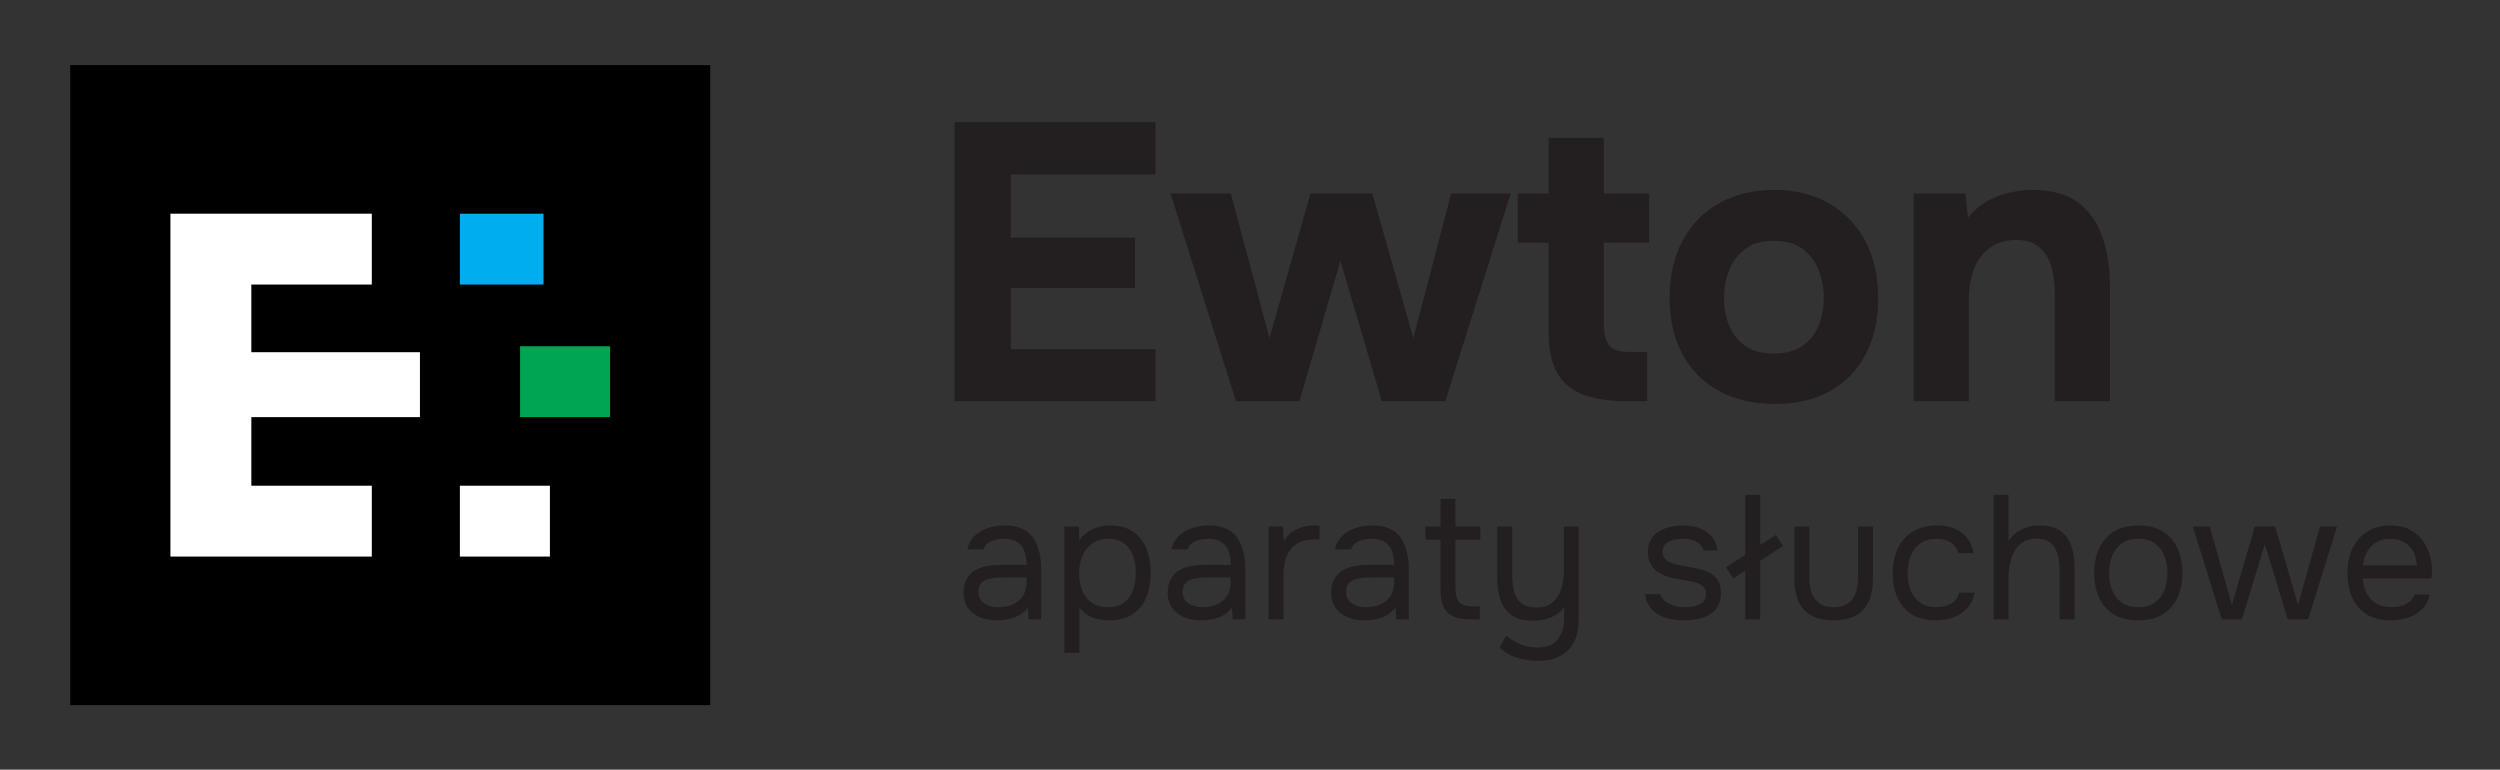 <?xml version="1.0" encoding="utf-8"?>
<!-- Generator: Adobe Illustrator 13.0.1, SVG Export Plug-In . SVG Version: 6.00 Build 14948)  -->
<!DOCTYPE svg PUBLIC "-//W3C//DTD SVG 1.1//EN" "http://www.w3.org/Graphics/SVG/1.1/DTD/svg11.dtd">
<svg version="1.1" id="Layer_1" xmlns="http://www.w3.org/2000/svg" xmlns:xlink="http://www.w3.org/1999/xlink" x="0px" y="0px"
	 width="288px" height="88.667px" viewBox="0 0 288 88.667" enable-background="new 0 0 288 88.667" xml:space="preserve">
<rect x="0" y="0" width="288" height="88.667" fill="#333333" stroke="none"/>
<g>
	<rect x="8.093" y="7.502" width="73.729" height="73.73"/>
	<g>
		<g>
			<rect x="52.978" y="55.955" fill="#FFFFFF" width="10.371" height="8.163"/>
			<polygon fill="#FFFFFF" points="28.955,55.955 28.955,48.052 48.376,48.052 48.376,40.574 28.955,40.574 28.955,32.78 
				42.831,32.78 42.831,24.617 19.633,24.617 19.633,64.117 42.831,64.117 42.831,55.955 			"/>
			<rect x="52.978" y="24.617" fill="#00ADEE" width="9.634" height="8.163"/>
		</g>
		<rect x="59.913" y="39.89" fill="#00A551" width="10.371" height="8.162"/>
	</g>
	<g>
		<path fill="#231F20" d="M109.955,46.221V14.066h23.162v6.04h-16.668v7.267h14.307v5.813h-14.307v7.04h16.668v5.995H109.955z"/>
		<path fill="#231F20" d="M142.381,46.221l-7.539-23.935h6.949l4.451,16.668l4.723-16.668h7.13l4.723,16.668l4.36-16.668h6.857
			l-7.538,23.935h-7.313l-4.769-16.168l-4.723,16.168H142.381z"/>
		<path fill="#231F20" d="M187.48,46.221c-1.999,0-3.672-0.242-5.019-0.728c-1.348-0.483-2.362-1.309-3.043-2.474
			c-0.682-1.165-1.021-2.763-1.021-4.792V27.963h-3.543v-5.678h3.543v-6.404h6.358v6.404h5.223v5.678h-5.223v9.355
			c0,0.999,0.181,1.787,0.545,2.362c0.363,0.575,1.18,0.862,2.452,0.862h1.999v5.678H187.48z"/>
		<path fill="#231F20" d="M204.421,46.538c-2.422,0-4.542-0.491-6.358-1.476c-1.817-0.982-3.226-2.391-4.224-4.224
			c-1-1.831-1.499-4.003-1.499-6.517c0-2.573,0.507-4.792,1.522-6.654c1.014-1.862,2.429-3.292,4.246-4.292
			c1.817-0.999,3.906-1.498,6.268-1.498c2.421,0,4.526,0.516,6.313,1.544c1.787,1.029,3.18,2.468,4.179,4.315
			c0.999,1.847,1.499,4.058,1.499,6.631c0,2.513-0.493,4.686-1.477,6.517c-0.984,1.832-2.362,3.232-4.133,4.201
			C208.985,46.054,206.874,46.538,204.421,46.538z M204.33,40.725c1.392,0,2.513-0.302,3.361-0.908
			c0.847-0.605,1.46-1.4,1.839-2.384s0.568-2.021,0.568-3.111s-0.189-2.135-0.568-3.134c-0.378-0.999-0.984-1.823-1.816-2.475
			c-0.833-0.651-1.96-0.976-3.383-0.976c-1.363,0-2.468,0.325-3.315,0.976c-0.848,0.652-1.461,1.477-1.839,2.475
			c-0.379,1-0.567,2.044-0.567,3.134c0,1.12,0.188,2.165,0.567,3.134c0.378,0.969,0.991,1.756,1.839,2.361
			C201.862,40.423,202.967,40.725,204.33,40.725z"/>
		<path fill="#231F20" d="M220.453,46.221V22.286h5.95l0.317,2.771c0.666-0.817,1.431-1.46,2.293-1.93
			c0.863-0.469,1.741-0.794,2.635-0.976c0.893-0.182,1.702-0.272,2.43-0.272c2.301,0,4.094,0.5,5.381,1.498
			c1.287,1,2.21,2.34,2.77,4.02c0.561,1.68,0.84,3.55,0.84,5.609v13.216h-6.358V33.822c0-0.727-0.06-1.454-0.181-2.18
			c-0.121-0.727-0.341-1.393-0.659-1.998c-0.317-0.605-0.765-1.09-1.34-1.454c-0.576-0.363-1.333-0.545-2.271-0.545
			c-1.211,0-2.226,0.304-3.043,0.909c-0.817,0.605-1.423,1.423-1.816,2.453c-0.395,1.029-0.591,2.165-0.591,3.406v11.808H220.453z"
			/>
	</g>
	<g>
		<path fill="#231F20" d="M114.79,71.467c-0.487,0-0.958-0.063-1.41-0.192c-0.454-0.129-0.859-0.325-1.218-0.588
			s-0.643-0.594-0.852-0.993c-0.21-0.4-0.314-0.864-0.314-1.392c0-0.608,0.111-1.121,0.333-1.542
			c0.224-0.42,0.524-0.751,0.904-0.995c0.378-0.244,0.818-0.42,1.319-0.527c0.5-0.109,1.021-0.163,1.563-0.163h3.145
			c0-0.61-0.084-1.137-0.254-1.583c-0.169-0.445-0.443-0.794-0.821-1.044c-0.378-0.25-0.88-0.376-1.502-0.376
			c-0.378,0-0.73,0.042-1.055,0.123c-0.324,0.079-0.602,0.21-0.832,0.385c-0.231,0.176-0.399,0.412-0.507,0.709h-1.847
			c0.094-0.485,0.28-0.901,0.558-1.246s0.615-0.628,1.015-0.853c0.399-0.224,0.829-0.39,1.289-0.497
			c0.46-0.107,0.919-0.163,1.379-0.163c1.542,0,2.639,0.454,3.288,1.359c0.65,0.908,0.974,2.132,0.974,3.674v5.782h-1.441
			l-0.101-1.359c-0.298,0.406-0.657,0.718-1.076,0.934c-0.419,0.216-0.849,0.362-1.288,0.436
			C115.598,71.432,115.182,71.467,114.79,71.467z M114.952,69.947c0.677,0,1.262-0.113,1.756-0.337
			c0.494-0.222,0.875-0.551,1.146-0.983c0.271-0.432,0.405-0.961,0.405-1.583v-0.527h-1.887c-0.447,0-0.887,0.006-1.319,0.02
			c-0.434,0.014-0.825,0.069-1.177,0.163c-0.353,0.095-0.633,0.258-0.842,0.488c-0.21,0.229-0.315,0.561-0.315,0.993
			c0,0.408,0.105,0.737,0.315,0.995c0.209,0.258,0.486,0.452,0.831,0.579C114.211,69.882,114.573,69.947,114.952,69.947z"/>
		<path fill="#231F20" d="M122.622,75.203V60.653h1.644l0.082,1.601c0.365-0.555,0.862-0.979,1.491-1.276
			c0.629-0.297,1.309-0.448,2.039-0.448c1.083,0,1.969,0.242,2.658,0.721c0.691,0.479,1.201,1.134,1.533,1.958
			c0.331,0.824,0.496,1.76,0.496,2.8s-0.169,1.976-0.507,2.8c-0.338,0.824-0.859,1.474-1.563,1.948s-1.603,0.709-2.698,0.709
			c-0.542,0-1.028-0.058-1.461-0.172c-0.433-0.115-0.812-0.284-1.136-0.507c-0.325-0.222-0.608-0.483-0.852-0.781v5.196H122.622z
			 M127.654,69.947c0.785,0,1.407-0.18,1.867-0.539c0.46-0.356,0.795-0.836,1.005-1.431s0.315-1.25,0.315-1.968
			c0-0.731-0.105-1.393-0.315-1.988c-0.21-0.597-0.551-1.07-1.024-1.423c-0.474-0.351-1.103-0.527-1.888-0.527
			c-0.704,0-1.302,0.18-1.795,0.539c-0.495,0.357-0.87,0.838-1.126,1.439c-0.257,0.603-0.386,1.264-0.386,1.98
			c0,0.743,0.122,1.413,0.366,2.009c0.243,0.596,0.615,1.062,1.116,1.401C126.288,69.777,126.91,69.947,127.654,69.947z"/>
		<path fill="#231F20" d="M138.308,71.467c-0.487,0-0.958-0.063-1.41-0.192c-0.454-0.129-0.859-0.325-1.218-0.588
			c-0.358-0.264-0.643-0.594-0.852-0.993c-0.21-0.4-0.314-0.864-0.314-1.392c0-0.608,0.111-1.121,0.334-1.542
			c0.224-0.42,0.524-0.751,0.903-0.995c0.378-0.244,0.818-0.42,1.319-0.527c0.5-0.109,1.021-0.163,1.563-0.163h3.145
			c0-0.61-0.084-1.137-0.253-1.583c-0.169-0.445-0.443-0.794-0.822-1.044c-0.378-0.25-0.88-0.376-1.502-0.376
			c-0.378,0-0.73,0.042-1.055,0.123c-0.324,0.079-0.602,0.21-0.832,0.385c-0.23,0.176-0.399,0.412-0.507,0.709h-1.847
			c0.094-0.485,0.28-0.901,0.558-1.246c0.278-0.345,0.616-0.628,1.015-0.853c0.399-0.224,0.829-0.39,1.289-0.497
			c0.46-0.107,0.92-0.163,1.379-0.163c1.543,0,2.639,0.454,3.288,1.359c0.65,0.908,0.974,2.132,0.974,3.674v5.782h-1.441
			l-0.101-1.359c-0.298,0.406-0.657,0.718-1.076,0.934c-0.419,0.216-0.849,0.362-1.288,0.436
			C139.117,71.432,138.7,71.467,138.308,71.467z M138.471,69.947c0.676,0,1.261-0.113,1.755-0.337
			c0.494-0.222,0.875-0.551,1.146-0.983c0.271-0.432,0.405-0.961,0.405-1.583v-0.527h-1.887c-0.447,0-0.887,0.006-1.318,0.02
			c-0.434,0.014-0.826,0.069-1.177,0.163c-0.353,0.095-0.633,0.258-0.842,0.488c-0.21,0.229-0.315,0.561-0.315,0.993
			c0,0.408,0.105,0.737,0.315,0.995c0.209,0.258,0.486,0.452,0.831,0.579C137.73,69.882,138.092,69.947,138.471,69.947z"/>
		<path fill="#231F20" d="M146.141,71.346V60.653h1.665l0.08,1.663c0.271-0.418,0.586-0.757,0.944-1.015
			c0.358-0.256,0.757-0.45,1.197-0.577c0.44-0.131,0.917-0.194,1.431-0.194c0.094,0,0.185,0,0.273,0s0.179,0,0.274,0v1.625h-0.629
			c-0.839,0-1.519,0.178-2.04,0.535c-0.521,0.361-0.896,0.84-1.126,1.443c-0.23,0.602-0.345,1.268-0.345,1.997v5.216H146.141z"/>
		<path fill="#231F20" d="M157.139,71.467c-0.487,0-0.958-0.063-1.41-0.192c-0.454-0.129-0.859-0.325-1.218-0.588
			s-0.643-0.594-0.852-0.993c-0.21-0.4-0.314-0.864-0.314-1.392c0-0.608,0.111-1.121,0.333-1.542
			c0.224-0.42,0.524-0.751,0.904-0.995c0.378-0.244,0.818-0.42,1.319-0.527c0.5-0.109,1.021-0.163,1.563-0.163h3.145
			c0-0.61-0.084-1.137-0.253-1.583c-0.169-0.445-0.443-0.794-0.822-1.044c-0.378-0.25-0.88-0.376-1.502-0.376
			c-0.378,0-0.73,0.042-1.055,0.123c-0.324,0.079-0.602,0.21-0.832,0.385c-0.231,0.176-0.399,0.412-0.507,0.709h-1.847
			c0.094-0.485,0.28-0.901,0.558-1.246s0.615-0.628,1.015-0.853c0.399-0.224,0.829-0.39,1.289-0.497
			c0.46-0.107,0.919-0.163,1.379-0.163c1.543,0,2.639,0.454,3.288,1.359c0.65,0.908,0.974,2.132,0.974,3.674v5.782h-1.441
			l-0.101-1.359c-0.298,0.406-0.657,0.718-1.076,0.934c-0.419,0.216-0.849,0.362-1.288,0.436
			C157.947,71.432,157.531,71.467,157.139,71.467z M157.301,69.947c0.677,0,1.262-0.113,1.756-0.337
			c0.494-0.222,0.875-0.551,1.146-0.983c0.271-0.432,0.405-0.961,0.405-1.583v-0.527h-1.887c-0.447,0-0.887,0.006-1.319,0.02
			c-0.434,0.014-0.825,0.069-1.177,0.163c-0.353,0.095-0.633,0.258-0.842,0.488c-0.21,0.229-0.315,0.561-0.315,0.993
			c0,0.408,0.105,0.737,0.315,0.995c0.209,0.258,0.486,0.452,0.831,0.579C156.562,69.882,156.923,69.947,157.301,69.947z"/>
		<path fill="#231F20" d="M169.314,71.346c-0.812,0-1.464-0.121-1.958-0.364c-0.494-0.244-0.853-0.623-1.076-1.138
			c-0.223-0.513-0.334-1.163-0.334-1.948v-5.721h-1.745v-1.522h1.745v-3.187h1.725v3.187h2.862v1.522h-2.862v5.539
			c0,0.731,0.132,1.269,0.396,1.613c0.265,0.345,0.802,0.517,1.614,0.517h0.791v1.502H169.314z"/>
		<path fill="#231F20" d="M177.188,76.136c-0.825,0-1.621-0.115-2.385-0.345c-0.764-0.232-1.451-0.63-2.06-1.199l0.751-1.359
			c0.528,0.42,1.093,0.751,1.694,0.995c0.603,0.244,1.235,0.364,1.897,0.364c1.109,0,1.905-0.321,2.385-0.963
			c0.479-0.642,0.72-1.458,0.72-2.445v-1.278c-0.244,0.365-0.552,0.666-0.923,0.903c-0.373,0.236-0.782,0.413-1.228,0.527
			c-0.447,0.115-0.907,0.172-1.38,0.172c-1.055,0-1.888-0.21-2.496-0.63c-0.608-0.418-1.042-0.999-1.299-1.744
			c-0.257-0.745-0.386-1.603-0.386-2.576v-5.905h1.725v5.418c0,0.487,0.031,0.963,0.091,1.431c0.062,0.466,0.187,0.884,0.375,1.256
			c0.189,0.373,0.467,0.67,0.833,0.894c0.364,0.224,0.852,0.335,1.46,0.335c0.771,0,1.39-0.19,1.857-0.568
			c0.466-0.379,0.804-0.886,1.015-1.522c0.21-0.636,0.315-1.337,0.315-2.11v-5.132h1.724v10.693c0,0.771-0.101,1.455-0.304,2.049
			c-0.203,0.596-0.507,1.096-0.913,1.502c-0.406,0.406-0.897,0.713-1.472,0.923C178.61,76.031,177.945,76.136,177.188,76.136z"/>
		<path fill="#231F20" d="M193.968,71.467c-0.487,0-0.977-0.048-1.471-0.141c-0.494-0.095-0.954-0.258-1.38-0.487
			c-0.426-0.23-0.782-0.541-1.065-0.934c-0.284-0.393-0.467-0.878-0.548-1.46h1.745c0.135,0.365,0.355,0.658,0.66,0.882
			c0.304,0.224,0.649,0.382,1.034,0.478c0.386,0.095,0.754,0.143,1.106,0.143c0.216,0,0.467-0.016,0.751-0.042
			c0.285-0.026,0.558-0.091,0.822-0.192c0.264-0.103,0.48-0.253,0.65-0.456c0.168-0.204,0.253-0.488,0.253-0.854
			c0-0.271-0.062-0.494-0.183-0.668c-0.121-0.179-0.291-0.323-0.507-0.438c-0.216-0.115-0.479-0.2-0.791-0.253
			c-0.636-0.135-1.315-0.264-2.039-0.387c-0.724-0.121-1.363-0.351-1.918-0.689c-0.189-0.121-0.362-0.26-0.518-0.417
			c-0.155-0.154-0.287-0.329-0.395-0.527c-0.109-0.194-0.193-0.412-0.254-0.65c-0.062-0.235-0.092-0.495-0.092-0.78
			c0-0.527,0.105-0.983,0.315-1.37c0.209-0.386,0.503-0.704,0.883-0.953c0.378-0.25,0.814-0.436,1.309-0.559
			c0.493-0.121,1.024-0.182,1.592-0.182c0.703,0,1.336,0.111,1.897,0.335c0.562,0.224,1.024,0.549,1.39,0.973
			c0.365,0.428,0.582,0.951,0.649,1.573h-1.603c-0.095-0.393-0.353-0.713-0.771-0.963c-0.419-0.25-0.953-0.376-1.604-0.376
			c-0.216,0-0.459,0.018-0.73,0.051s-0.527,0.101-0.771,0.202c-0.244,0.103-0.447,0.25-0.609,0.448
			c-0.162,0.194-0.243,0.456-0.243,0.781c0,0.297,0.077,0.547,0.233,0.749c0.155,0.204,0.375,0.367,0.66,0.488
			c0.285,0.123,0.608,0.224,0.974,0.305c0.474,0.095,0.994,0.194,1.563,0.293c0.568,0.104,1.015,0.207,1.34,0.317
			c0.432,0.135,0.793,0.323,1.085,0.567c0.291,0.244,0.507,0.535,0.65,0.872c0.142,0.339,0.213,0.731,0.213,1.177
			c0,0.636-0.126,1.157-0.375,1.562c-0.25,0.408-0.585,0.726-1.005,0.956c-0.419,0.229-0.883,0.392-1.39,0.487
			C194.972,71.419,194.468,71.467,193.968,71.467z"/>
		<path fill="#231F20" d="M201.05,71.346v-5.6l-1.38,0.892l-0.852-1.278l2.232-1.441v-6.92h1.724v5.783l1.786-1.155l0.853,1.258
			l-2.639,1.724v6.737H201.05z"/>
		<path fill="#231F20" d="M211.216,71.467c-1.476,0-2.594-0.391-3.359-1.175c-0.764-0.785-1.146-1.99-1.146-3.612v-6.026h1.725
			v5.945c0,0.704,0.101,1.304,0.304,1.806c0.203,0.501,0.51,0.882,0.923,1.147c0.412,0.263,0.931,0.396,1.553,0.396
			c0.649,0,1.183-0.133,1.603-0.396c0.419-0.266,0.727-0.646,0.923-1.147c0.195-0.501,0.293-1.102,0.293-1.806v-5.945h1.725v6.026
			c0,1.623-0.388,2.828-1.166,3.612C213.816,71.077,212.69,71.467,211.216,71.467z"/>
		<path fill="#231F20" d="M223.005,71.467c-1.123,0-2.053-0.232-2.79-0.7c-0.737-0.465-1.285-1.114-1.644-1.938
			s-0.537-1.758-0.537-2.8c0-1.015,0.186-1.938,0.558-2.769c0.372-0.833,0.94-1.496,1.704-1.99c0.764-0.496,1.735-0.741,2.912-0.741
			c0.73,0,1.383,0.123,1.958,0.365c0.575,0.246,1.052,0.599,1.431,1.066c0.378,0.467,0.642,1.052,0.792,1.755h-1.766
			c-0.203-0.594-0.524-1.019-0.964-1.268c-0.44-0.25-0.958-0.376-1.552-0.376c-0.813,0-1.461,0.19-1.949,0.569
			c-0.486,0.378-0.841,0.87-1.065,1.472c-0.223,0.603-0.335,1.241-0.335,1.917c0,0.703,0.115,1.354,0.346,1.948
			c0.23,0.594,0.588,1.074,1.075,1.431c0.486,0.359,1.116,0.539,1.888,0.539c0.567,0,1.105-0.123,1.613-0.367
			c0.507-0.244,0.842-0.676,1.005-1.298h1.786c-0.136,0.729-0.423,1.332-0.863,1.805c-0.439,0.474-0.974,0.823-1.603,1.044
			C224.375,71.356,223.709,71.467,223.005,71.467z"/>
		<path fill="#231F20" d="M229.661,71.346V56.999h1.725v5.297c0.257-0.378,0.572-0.7,0.943-0.965
			c0.373-0.262,0.782-0.462,1.228-0.599c0.447-0.135,0.907-0.202,1.38-0.202c1.042,0,1.857,0.218,2.445,0.65
			c0.589,0.432,1.005,1.019,1.248,1.756c0.244,0.737,0.366,1.578,0.366,2.525v5.885h-1.725v-5.358c0-0.472-0.031-0.943-0.091-1.409
			c-0.061-0.466-0.179-0.89-0.354-1.269c-0.176-0.378-0.444-0.684-0.802-0.914c-0.358-0.229-0.842-0.345-1.452-0.345
			c-0.582,0-1.079,0.129-1.491,0.385c-0.413,0.257-0.74,0.598-0.984,1.026c-0.244,0.426-0.423,0.892-0.538,1.399
			c-0.115,0.507-0.172,1.005-0.172,1.492v4.992H229.661z"/>
		<path fill="#231F20" d="M246.321,71.467c-1.124,0-2.064-0.232-2.821-0.7c-0.758-0.465-1.323-1.114-1.694-1.938
			c-0.373-0.824-0.558-1.764-0.558-2.82c0-1.068,0.189-2.011,0.568-2.832c0.378-0.816,0.947-1.462,1.704-1.938
			c0.758-0.472,1.706-0.709,2.842-0.709c1.123,0,2.059,0.238,2.81,0.709c0.751,0.476,1.312,1.122,1.685,1.938
			c0.372,0.821,0.558,1.764,0.558,2.832c0,1.056-0.189,1.996-0.567,2.82c-0.38,0.824-0.944,1.473-1.694,1.938
			C248.401,71.235,247.457,71.467,246.321,71.467z M246.321,69.947c0.784,0,1.423-0.176,1.917-0.529
			c0.493-0.351,0.859-0.825,1.096-1.421c0.237-0.595,0.355-1.257,0.355-1.988c0-0.731-0.118-1.393-0.355-1.988
			c-0.237-0.597-0.603-1.07-1.096-1.423c-0.495-0.351-1.134-0.527-1.917-0.527c-0.772,0-1.404,0.176-1.897,0.527
			c-0.494,0.353-0.86,0.826-1.096,1.423c-0.237,0.595-0.356,1.256-0.356,1.988c0,0.731,0.119,1.393,0.356,1.988
			c0.236,0.596,0.602,1.07,1.096,1.421C244.917,69.771,245.549,69.947,246.321,69.947z"/>
		<path fill="#231F20" d="M255.938,71.346l-3.327-10.693h1.948l2.557,9.028l2.639-9.028h2.333l2.658,9.028l2.516-9.028h1.969
			l-3.328,10.693h-2.354l-2.638-8.664l-2.638,8.664H255.938z"/>
		<path fill="#231F20" d="M275.459,71.467c-1.137,0-2.077-0.232-2.82-0.7c-0.745-0.465-1.3-1.114-1.665-1.938
			s-0.547-1.764-0.547-2.82c0-1.068,0.19-2.011,0.577-2.832c0.386-0.816,0.949-1.462,1.694-1.938
			c0.745-0.472,1.657-0.709,2.741-0.709c0.838,0,1.558,0.159,2.16,0.476c0.603,0.319,1.1,0.741,1.493,1.268
			c0.392,0.529,0.675,1.108,0.852,1.736c0.174,0.63,0.25,1.262,0.222,1.898c-0.012,0.121-0.024,0.242-0.03,0.365
			c-0.006,0.123-0.018,0.244-0.03,0.365h-7.935c0.054,0.622,0.21,1.185,0.468,1.684c0.256,0.501,0.62,0.896,1.094,1.189
			c0.474,0.29,1.063,0.436,1.766,0.436c0.353,0,0.708-0.043,1.066-0.133s0.684-0.24,0.973-0.458c0.291-0.214,0.497-0.507,0.62-0.872
			h1.766c-0.163,0.689-0.468,1.256-0.914,1.694c-0.446,0.44-0.981,0.765-1.603,0.975C276.785,71.362,276.135,71.467,275.459,71.467z
			 M272.211,65.136h6.191c-0.014-0.606-0.15-1.141-0.406-1.601c-0.257-0.46-0.606-0.82-1.046-1.076
			c-0.438-0.256-0.963-0.386-1.571-0.386c-0.664,0-1.221,0.143-1.675,0.428c-0.454,0.282-0.802,0.654-1.044,1.114
			C272.416,64.074,272.267,64.581,272.211,65.136z"/>
	</g>
</g>
</svg>
